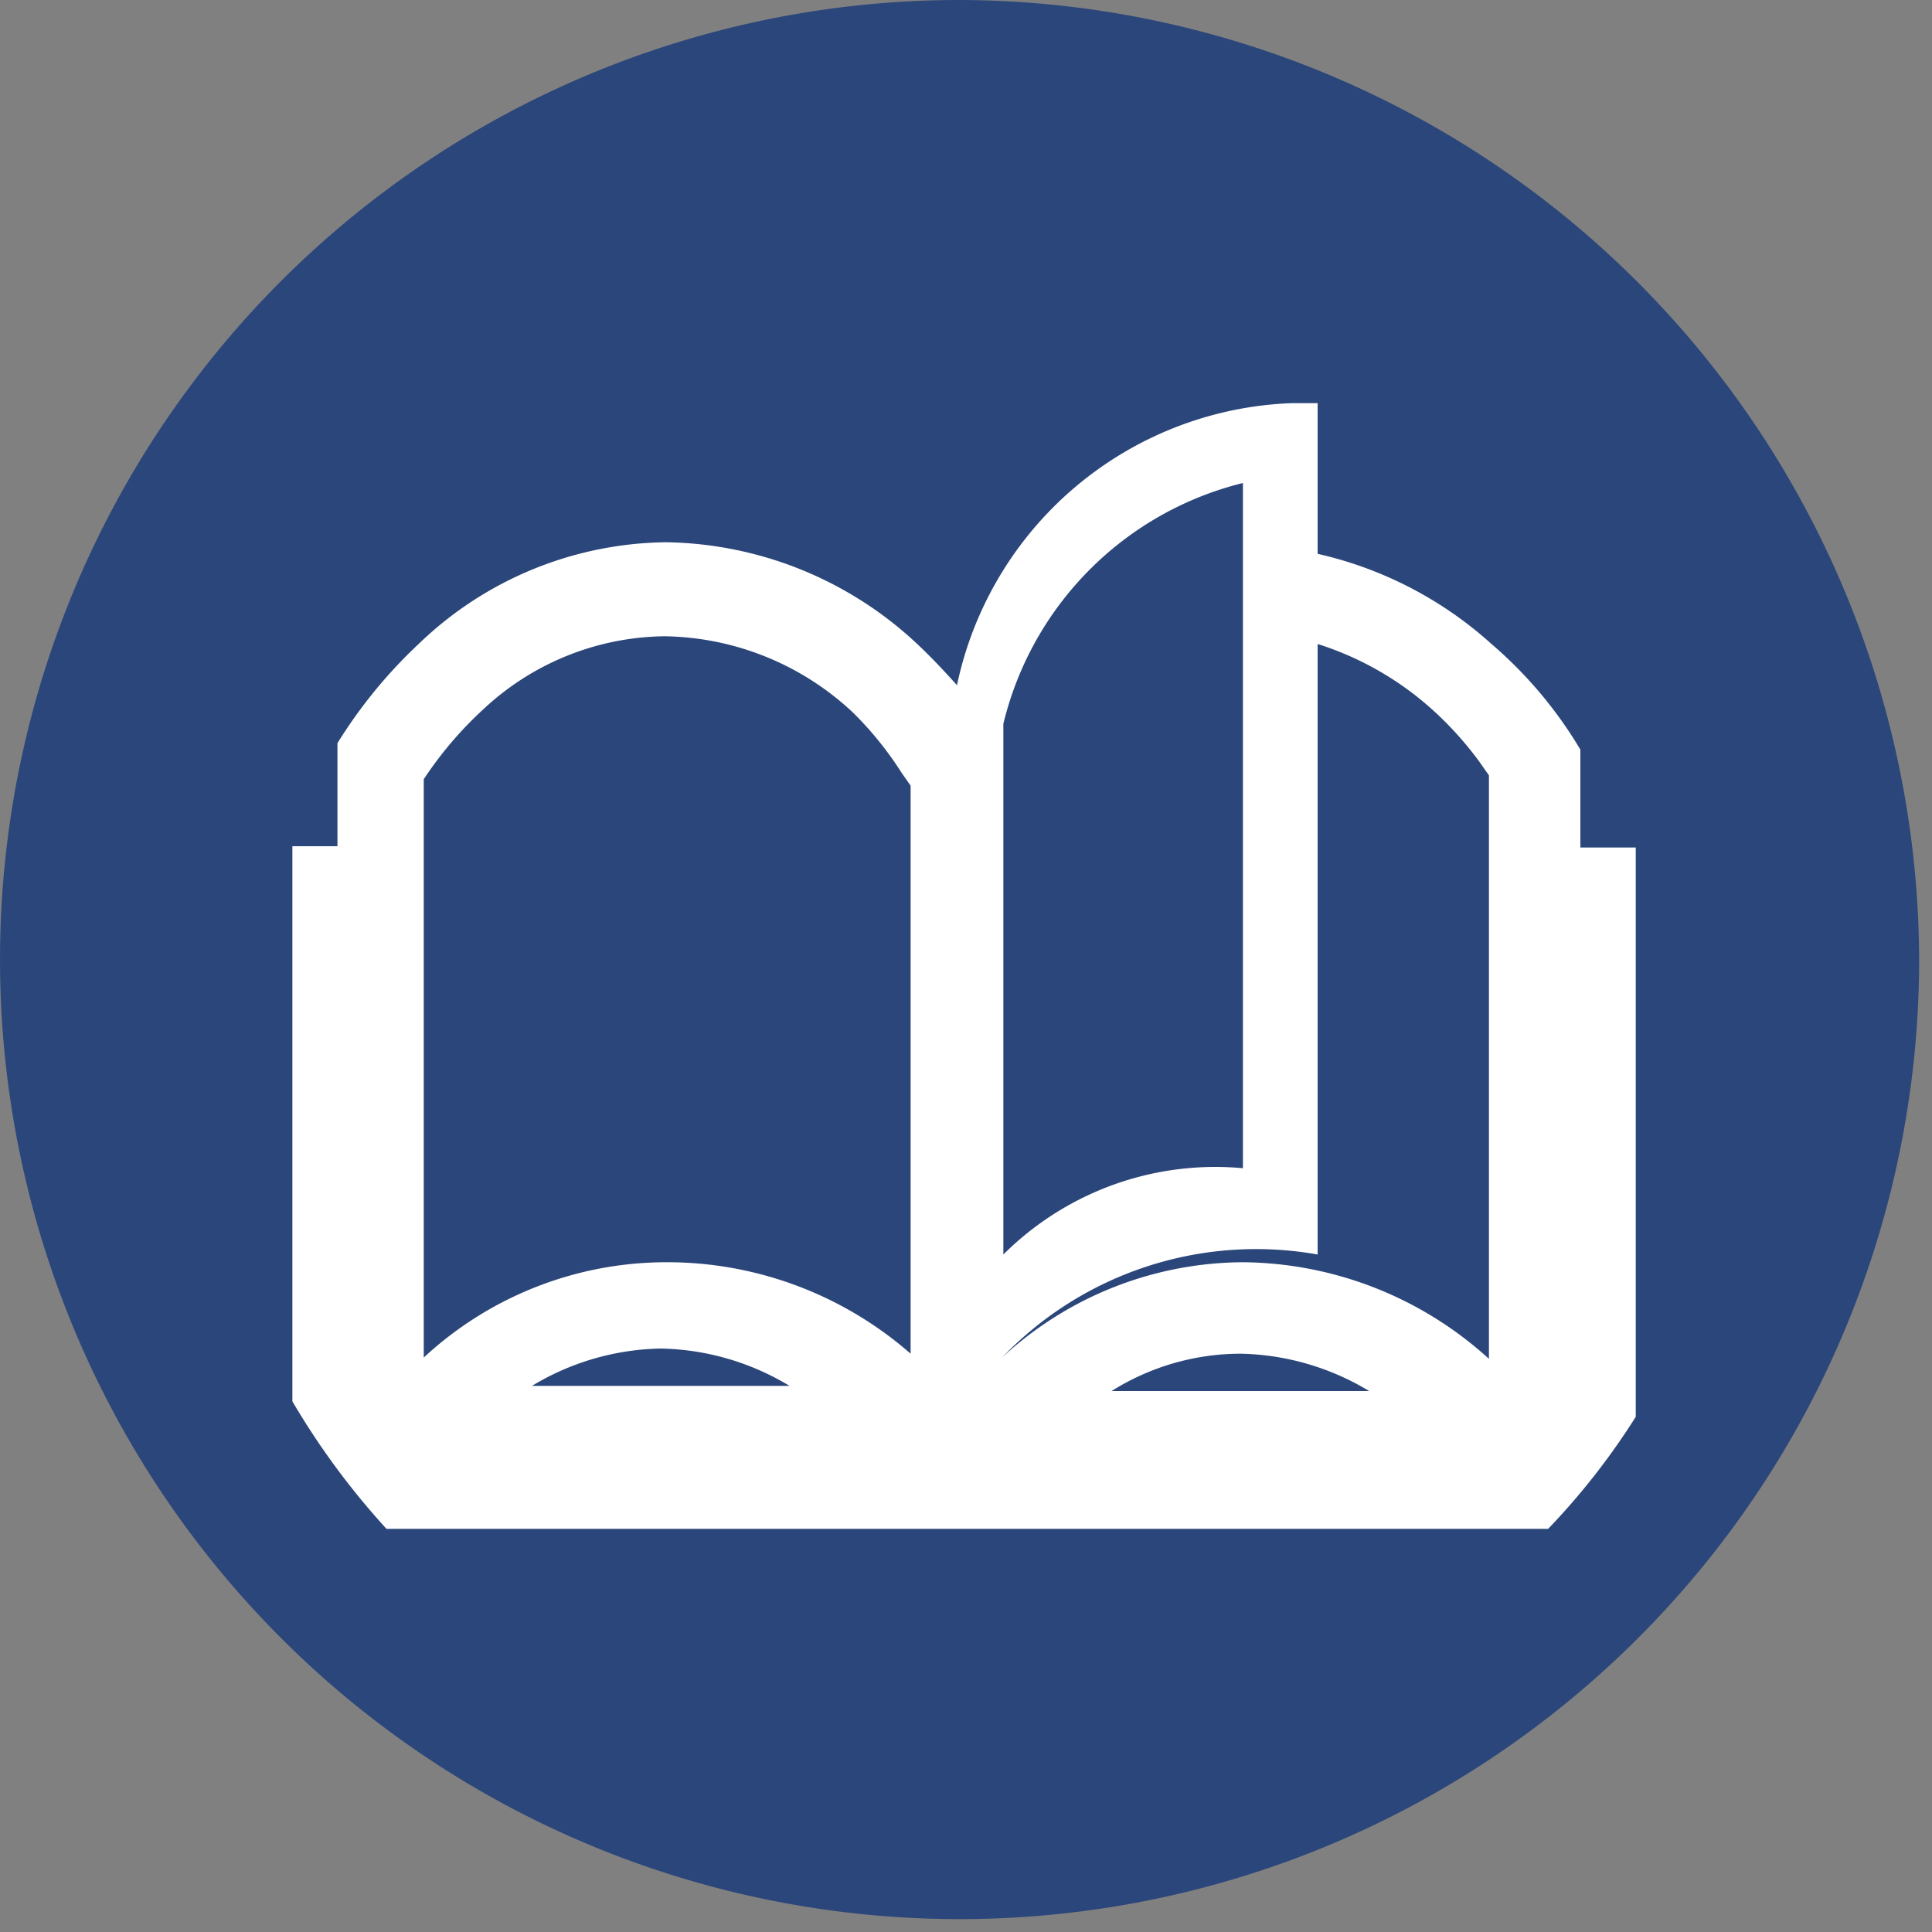 <svg id="Ebene_1" data-name="Ebene 1" xmlns="http://www.w3.org/2000/svg" xmlns:xlink="http://www.w3.org/1999/xlink" viewBox="0 0 15 15"><rect x="0" y="0" width="15" height="15" fill="#808080" stroke="none"/><defs><style>.cls-1{fill:none;}.cls-2{fill:#fff;}.cls-3{fill:#2b467a;}.cls-4{clip-path:url(#clip-path);}</style><clipPath id="clip-path"><rect class="cls-1" x="2.27" y="3.13" width="10.44" height="8.74"/></clipPath></defs><title>21</title><rect class="cls-2" x="5.94" y="7.45" width="3.48" height="0.43"/><rect class="cls-2" x="5.94" y="8.19" width="3.48" height="0.43"/><path class="cls-3" d="M14.9,7.5A7.45,7.45,0,1,1,7.45,0,7.47,7.47,0,0,1,14.9,7.5"/><g class="cls-4"><path class="cls-2" d="M11.56,10.55A2.87,2.87,0,0,0,9.65,9.8a2.77,2.77,0,0,0-1.87.74v0a2.73,2.73,0,0,1,2.45-.8V5a2.42,2.42,0,0,1,.88.5,2.65,2.65,0,0,1,.38.42l.07.1Zm-2.93.25a1.89,1.89,0,0,1,1-.29,2,2,0,0,1,1,.29ZM7.79,6h0V5.62A2.54,2.54,0,0,1,9.65,3.75V9.07a2.33,2.33,0,0,0-1.86.67Zm-.72,4.51A2.87,2.87,0,0,0,5.16,9.8h0a2.77,2.77,0,0,0-1.87.74V6.05a2.91,2.91,0,0,1,.47-.55,2.09,2.09,0,0,1,1.4-.56,2.18,2.18,0,0,1,1.46.59A2.65,2.65,0,0,1,7,6l.07.1Zm-2.94.25a2,2,0,0,1,1-.29,2,2,0,0,1,1,.29ZM12.7,6.58h-.43V6l0-.18A3.31,3.31,0,0,0,11.58,5a3,3,0,0,0-1.35-.7V3.13a2.76,2.76,0,0,0-2.8,2.19v0h0c-.09-.1-.2-.22-.33-.34a2.91,2.91,0,0,0-1.93-.77A2.81,2.81,0,0,0,3.25,5a3.78,3.78,0,0,0-.63.77l0,.17v.63H2.27v4.31a5.86,5.86,0,0,0,.74,1h9A5.46,5.46,0,0,0,12.7,11Z"/></g></svg>